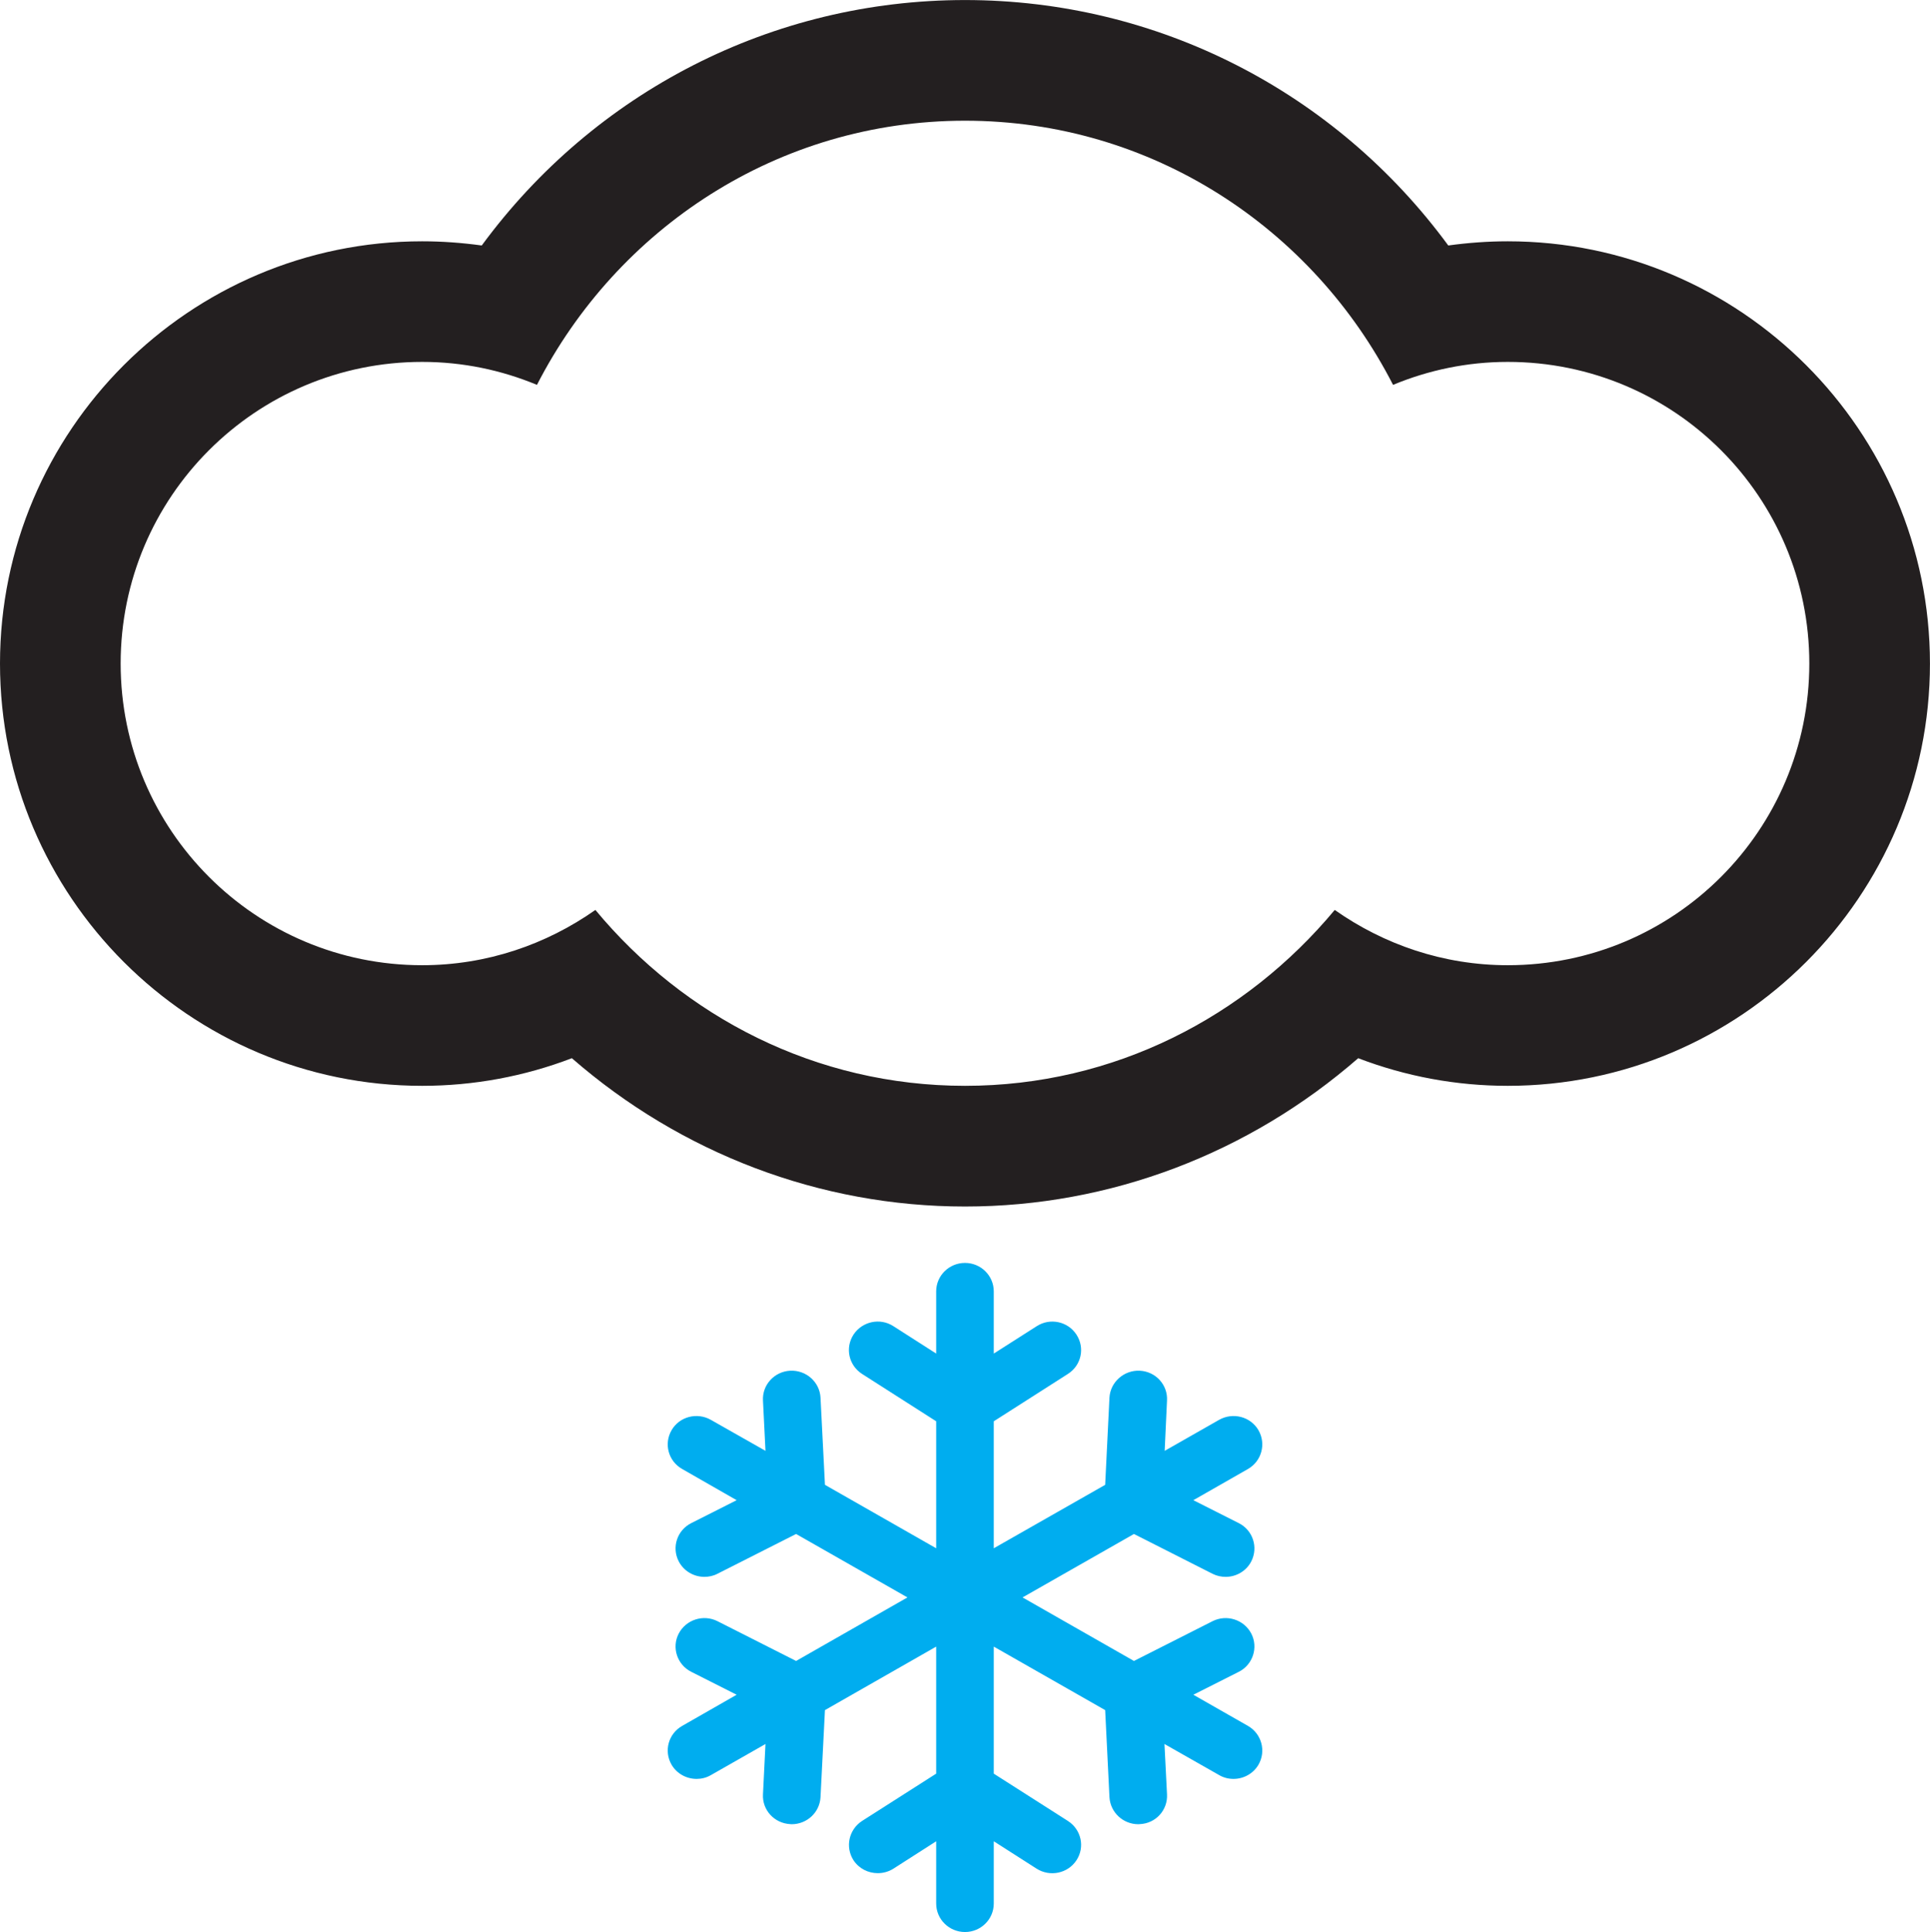 <?xml version="1.0" encoding="UTF-8" standalone="no"?>
<svg
   xmlns:dc="http://purl.org/dc/elements/1.1/"
   xmlns:cc="http://creativecommons.org/ns#"
   xmlns:rdf="http://www.w3.org/1999/02/22-rdf-syntax-ns#"
   xmlns:svg="http://www.w3.org/2000/svg"
   xmlns="http://www.w3.org/2000/svg"
   viewBox="0 0 184.688 184.837"
   height="184.837"
   width="184.688"
   xml:space="preserve"
   version="1.1"
   id="svg2"><defs
     id="defs6"><clipPath
       id="clipPath18"
       clipPathUnits="userSpaceOnUse"><path
         id="path20"
         d="m 0,0 1477,0 0,1478.67 -1477,0 L 0,0 Z" /></clipPath></defs><g
     transform="matrix(1.25,0,0,-1.25,0,184.838)"
     id="g10"><g
       transform="scale(0.1,0.1)"
       id="g12"><g
         id="g14"><g
           clip-path="url(#clipPath18)"
           id="g16"><path
             id="path22"
             style="fill:#231f20;fill-opacity:1;fill-rule:nonzero;stroke:none"
             d="M 1021.8,782.266 C 953.871,700.664 853.129,647.652 738.77,647.652 c -114.375,0 -215.293,53.012 -282.969,134.614 -37.559,-26.407 -83.164,-42.305 -132.598,-42.305 -127.48,0 -230.84,103.316 -230.84,230.898 0,127.541 103.36,230.861 230.84,230.861 31.27,0 60.762,-6.33 87.871,-17.58 61.25,119.49 184.239,202.18 327.696,202.18 143.382,0 266.47,-82.69 327.68,-202.18 27.07,11.25 56.68,17.58 87.81,17.58 127.58,0 230.86,-103.32 230.86,-230.861 0,-127.582 -103.28,-230.898 -230.86,-230.898 -49.37,0 -94.92,15.898 -132.46,42.305 m 455.67,188.593 c 0,178.121 -145,323.161 -323.21,323.161 -15.31,0 -30.47,-1.13 -45.54,-3.2 -86.18,117.38 -222.271,187.85 -369.95,187.85 -147.696,0 -283.731,-70.47 -369.961,-187.85 -15.137,2.07 -30.254,3.2 -45.606,3.2 C 145,1294.02 0,1148.98 0,970.859 0,792.652 145,647.652 323.203,647.652 c 39.512,0 78.203,7.231 114.59,21.137 83.574,-72.812 189.922,-113.516 300.977,-113.516 111.234,0 217.367,40.704 301,113.516 36.37,-13.906 75,-21.137 114.49,-21.137 178.21,0 323.21,145 323.21,323.207" /><path
             id="path24"
             style="fill:#00adef;fill-opacity:1;fill-rule:nonzero;stroke:none"
             d="m 955.355,157.77 -41.796,23.832 34.765,17.539 c 10.821,5.429 15.078,18.629 9.61,29.257 -5.586,10.704 -18.829,14.961 -29.688,9.493 l -60.156,-30.43 -85.274,48.629 85.274,48.558 60.156,-30.468 c 3.281,-1.641 6.641,-2.348 10.078,-2.348 7.969,0 15.742,4.34 19.61,11.879 5.468,10.738 1.211,23.828 -9.61,29.258 l -34.765,17.543 41.796,23.859 c 10.469,5.981 14.102,19.258 8.047,29.731 -6.093,10.429 -19.57,13.867 -30.156,7.886 l -41.641,-23.707 1.797,38.481 c 0.664,11.988 -8.593,22.218 -20.82,22.847 -12.07,0.582 -22.539,-8.64 -23.242,-20.589 l -3.281,-66.758 -85.274,-48.551 0,97.187 56.758,36.25 c 10.234,6.524 13.203,19.883 6.523,30.114 -6.601,10.117 -20.195,13.008 -30.429,6.41 l -32.852,-20.942 0,47.583 c 0,12.07 -9.883,21.796 -22.035,21.796 -12.168,0 -22.051,-9.726 -22.051,-21.796 l 0,-47.583 -32.793,20.981 c -10.156,6.559 -23.808,3.668 -30.488,-6.449 -6.641,-10.231 -3.633,-23.59 6.523,-30.114 l 56.758,-36.25 0,-97.187 -85.156,48.551 -3.398,66.758 c -0.645,11.949 -10.997,21.171 -23.204,20.589 -12.128,-0.629 -21.523,-10.859 -20.839,-22.847 l 1.914,-38.481 -41.797,23.707 c -10.528,5.981 -24.043,2.543 -30.078,-7.886 -6.075,-10.473 -2.481,-23.75 8.125,-29.731 l 41.679,-23.859 -34.726,-17.543 c -10.84,-5.43 -15.156,-18.52 -9.629,-29.258 3.906,-7.539 11.64,-11.879 19.668,-11.879 3.359,0 6.836,0.707 9.961,2.348 l 60.234,30.468 85.254,-48.558 -85.254,-48.629 -60.156,30.43 c -10.84,5.468 -24.121,1.211 -29.707,-9.493 -5.527,-10.628 -1.211,-23.828 9.629,-29.257 l 34.726,-17.539 -41.679,-23.832 c -10.606,-6.008 -14.2,-19.258 -8.125,-29.758 4.082,-6.922 11.484,-10.821 19.16,-10.821 3.711,0 7.48,0.887 10.918,2.891 l 41.797,23.816 -1.914,-38.507 c -0.684,-12.032 8.711,-22.192 20.839,-22.809 0.391,-0.082 0.801,-0.082 1.075,-0.082 11.718,0 21.484,8.98 22.129,20.66 l 3.398,66.68 85.156,48.601 0,-97.23 L 659.941,85 c -10.156,-6.602 -13.046,-19.961 -6.523,-30.121 4.277,-6.438 11.328,-9.84 18.555,-9.84 4.121,0 8.242,1.09 11.933,3.402 l 32.793,21.008 0,-47.66 C 716.699,9.762 726.582,0 738.75,0 c 12.152,0 22.035,9.762 22.035,21.789 l 0,47.66 32.852,-21.008 c 10.234,-6.453 23.828,-3.602 30.429,6.438 6.68,10.16 3.711,23.52 -6.523,30.121 l -56.758,36.211 0,97.23 85.274,-48.601 3.281,-66.68 c 0.703,-11.68 10.469,-20.66 22.109,-20.66 0.391,0 0.742,0 1.133,0.082 12.227,0.496 21.484,10.777 20.82,22.809 l -1.953,38.507 41.797,-23.75 c 3.516,-2.07 7.344,-2.957 11.055,-2.957 7.617,0 15,3.899 19.101,10.821 6.055,10.5 2.422,23.75 -8.047,29.758" /></g></g></g></g></svg>